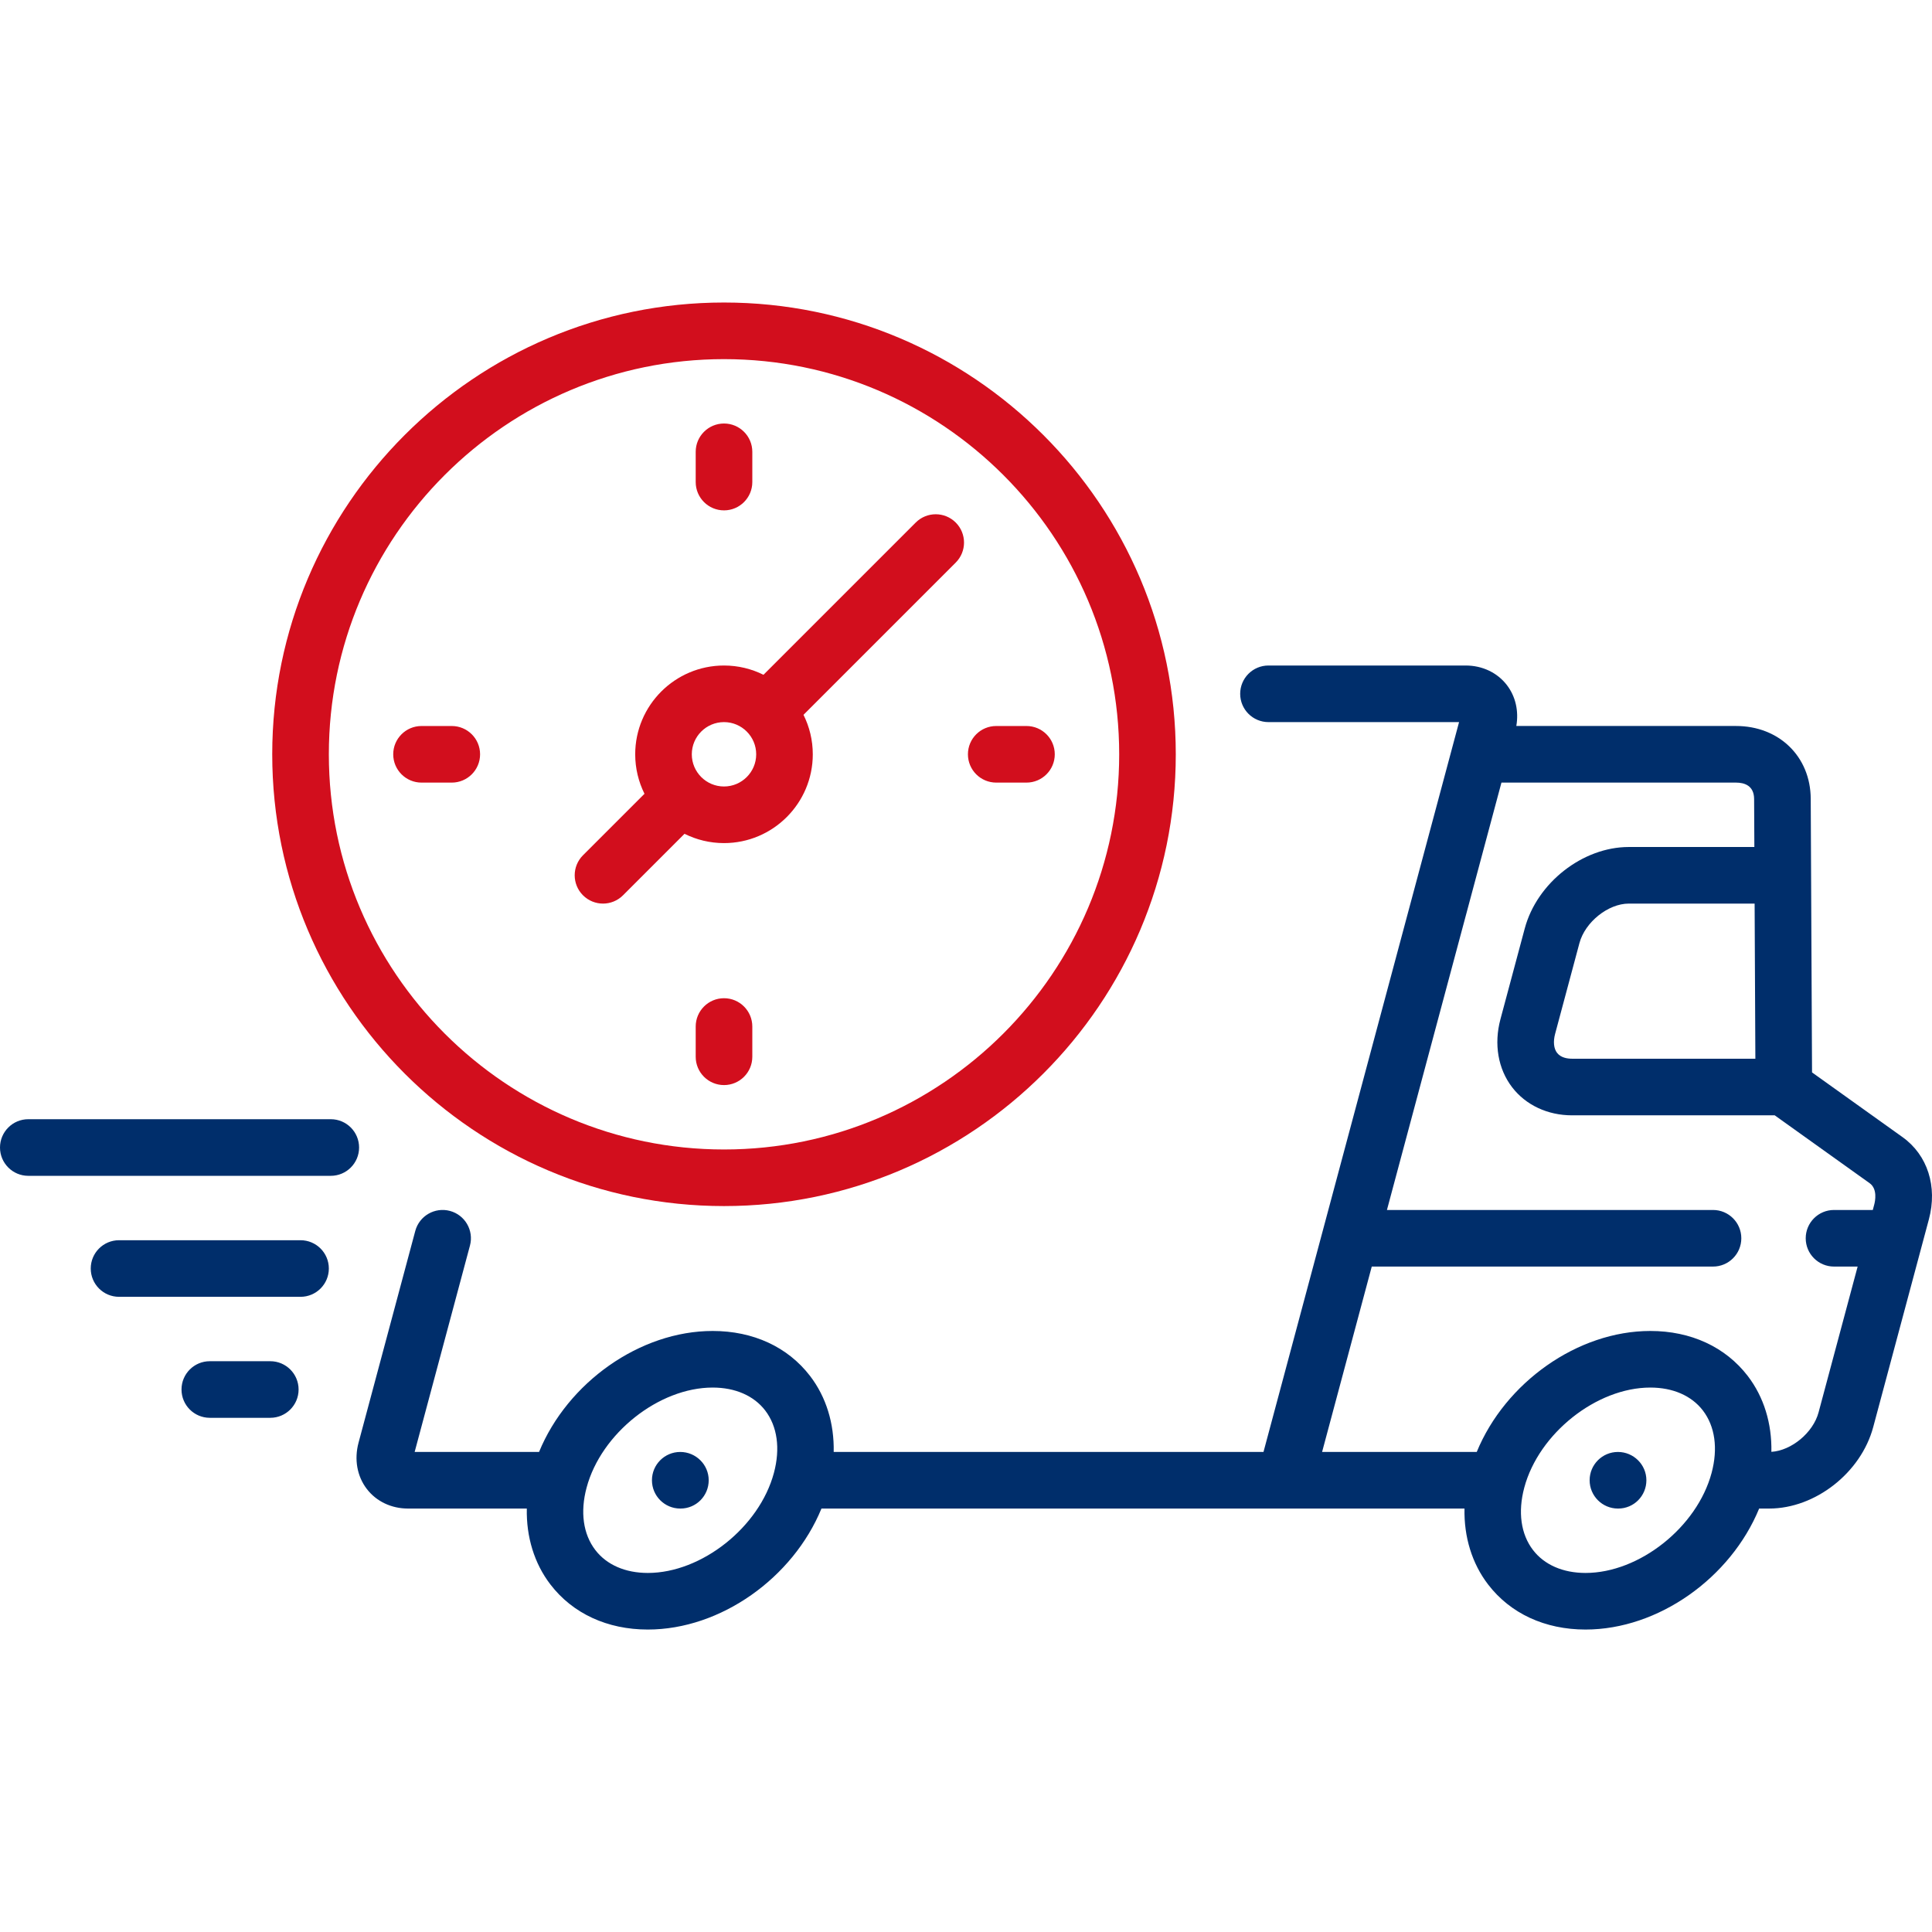 <?xml version="1.0" encoding="UTF-8"?><svg width="96" height="96" viewBox="0 0 96 96" fill="none" xmlns="http://www.w3.org/2000/svg">
<g id="livraisons-72h" clip-path="url(#clip0_4572_587)">
<path id="Color" fill-rule="evenodd" clip-rule="evenodd" d="M58.424 37.481C58.424 49.859 48.354 59.929 35.976 59.929C23.598 59.929 13.527 49.859 13.527 37.481C13.527 25.102 23.598 15.032 35.976 15.032C48.354 15.032 58.424 25.102 58.424 37.481ZM55.612 37.481C55.612 26.653 46.803 17.845 35.976 17.845C25.148 17.845 16.34 26.653 16.34 37.481C16.34 48.308 25.148 57.117 35.976 57.117C46.803 57.117 55.612 48.308 55.612 37.481ZM30.957 44.487C30.683 44.761 30.323 44.899 29.963 44.899C29.603 44.899 29.243 44.761 28.968 44.487C28.419 43.938 28.419 43.048 28.968 42.498L32.024 39.443C31.73 38.851 31.563 38.185 31.563 37.481C31.563 35.048 33.542 33.069 35.975 33.069C36.679 33.069 37.345 33.235 37.937 33.53L45.502 25.965C46.051 25.416 46.941 25.416 47.49 25.965C48.039 26.514 48.039 27.405 47.49 27.954L39.925 35.519C40.22 36.11 40.387 36.776 40.387 37.481C40.387 39.913 38.408 41.893 35.975 41.893C35.27 41.893 34.605 41.726 34.013 41.431L30.957 44.487ZM37.575 37.481C37.575 36.599 36.857 35.881 35.975 35.881C35.093 35.881 34.375 36.599 34.375 37.481C34.375 38.363 35.093 39.08 35.975 39.08C36.857 39.08 37.575 38.363 37.575 37.481ZM35.976 25.36C36.752 25.36 37.382 24.73 37.382 23.953V22.45C37.382 21.674 36.752 21.044 35.976 21.044C35.199 21.044 34.569 21.674 34.569 22.45V23.953C34.569 24.73 35.199 25.36 35.976 25.36ZM34.569 51.008C34.569 50.231 35.199 49.601 35.976 49.601C36.752 49.601 37.382 50.231 37.382 51.008V52.511C37.382 53.287 36.752 53.917 35.976 53.917C35.199 53.917 34.569 53.287 34.569 52.511V51.008ZM49.502 38.887H51.005C51.782 38.887 52.411 38.257 52.411 37.481C52.411 36.704 51.782 36.075 51.005 36.075H49.502C48.725 36.075 48.096 36.704 48.096 37.481C48.096 38.257 48.725 38.887 49.502 38.887ZM22.448 36.075C23.225 36.075 23.855 36.704 23.855 37.481C23.855 38.257 23.225 38.887 22.448 38.887H20.945C20.169 38.887 19.539 38.257 19.539 37.481C19.539 36.704 20.169 36.075 20.945 36.075H22.448Z" fill="#D20E1D"/>
<path id="Vector" fill-rule="evenodd" clip-rule="evenodd" d="M94.536 56.503L90.039 53.288L89.974 39.689C89.964 37.595 88.402 36.074 86.261 36.074H75.345C75.473 35.333 75.309 34.604 74.876 34.041C74.402 33.423 73.656 33.069 72.83 33.069H63.03C62.253 33.069 61.624 33.698 61.624 34.475C61.624 35.251 62.253 35.881 63.03 35.881L72.5 35.881L62.782 72.147H41.426C41.455 70.738 41.055 69.418 40.252 68.372C39.145 66.929 37.426 66.135 35.412 66.135C31.793 66.135 28.2 68.702 26.785 72.147L20.604 72.146L23.352 61.892C23.553 61.142 23.107 60.371 22.357 60.17C21.608 59.97 20.836 60.414 20.635 61.164L17.816 71.686C17.593 72.517 17.743 73.356 18.228 73.987C18.702 74.605 19.448 74.959 20.274 74.959H26.177C26.148 76.368 26.548 77.687 27.351 78.733C28.458 80.176 30.177 80.971 32.19 80.971C35.81 80.971 39.403 78.403 40.818 74.959H72.77C72.741 76.368 73.141 77.687 73.944 78.733C75.051 80.176 76.77 80.971 78.784 80.971C82.403 80.971 85.996 78.403 87.411 74.959H87.91C90.2 74.959 92.471 73.181 93.079 70.911L95.845 60.589C96.282 58.958 95.78 57.393 94.536 56.503ZM38.455 73.189C37.733 75.883 34.864 78.159 32.19 78.159C31.071 78.159 30.145 77.755 29.582 77.021C28.977 76.233 28.822 75.13 29.148 73.917C29.869 71.223 32.738 68.947 35.412 68.947C36.532 68.947 37.458 69.351 38.021 70.084C38.626 70.873 38.78 71.975 38.455 73.189ZM87.223 52.607H78.115C77.877 52.607 77.555 52.557 77.368 52.314C77.204 52.1 77.17 51.757 77.273 51.372L78.481 46.863C78.761 45.817 79.908 44.899 80.934 44.899H87.186L87.223 52.607ZM85.048 73.189C84.326 75.883 81.458 78.159 78.784 78.159C77.664 78.159 76.738 77.755 76.175 77.021C75.57 76.233 75.416 75.13 75.741 73.917C76.463 71.223 79.332 68.947 82.005 68.947C83.125 68.947 84.051 69.351 84.614 70.084C85.219 70.873 85.374 71.975 85.048 73.189ZM90.363 70.183C90.092 71.192 89.016 72.079 88.019 72.141C88.047 70.734 87.647 69.417 86.845 68.372C85.738 66.93 84.019 66.135 82.005 66.135C78.386 66.135 74.793 68.702 73.378 72.147H65.694L68.162 62.935H85.119C85.896 62.935 86.525 62.306 86.525 61.529C86.525 60.752 85.896 60.123 85.119 60.123H68.916L74.606 38.887H86.261C86.67 38.887 87.158 39.029 87.161 39.703L87.173 42.087H80.934C78.643 42.087 76.372 43.865 75.764 46.135L74.556 50.644C74.225 51.88 74.436 53.113 75.137 54.026C75.817 54.912 76.902 55.42 78.115 55.42H88.185L92.9 58.791C93.301 59.078 93.176 59.682 93.128 59.861L93.058 60.123H91.131C90.355 60.123 89.725 60.752 89.725 61.529C89.725 62.306 90.355 62.935 91.131 62.935H92.305L90.363 70.183ZM32.395 73.553C32.395 72.776 33.024 72.147 33.801 72.147C34.578 72.147 35.215 72.776 35.215 73.553C35.215 74.329 34.592 74.959 33.816 74.959H33.801C33.024 74.959 32.395 74.329 32.395 73.553ZM78.988 73.553C78.988 72.776 79.618 72.147 80.394 72.147C81.171 72.147 81.808 72.776 81.808 73.553C81.808 74.329 81.186 74.959 80.409 74.959H80.394C79.618 74.959 78.988 74.329 78.988 73.553ZM1.406 55.613H16.436C17.213 55.613 17.843 56.243 17.843 57.02C17.843 57.796 17.213 58.426 16.436 58.426H1.406C0.63 58.426 0 57.796 0 57.02C0 56.243 0.63 55.613 1.406 55.613ZM14.933 61.626H5.915C5.138 61.626 4.509 62.255 4.509 63.032C4.509 63.808 5.138 64.438 5.915 64.438H14.933C15.71 64.438 16.34 63.808 16.34 63.032C16.34 62.255 15.71 61.626 14.933 61.626ZM10.425 67.638H13.431C14.207 67.638 14.837 68.267 14.837 69.044C14.837 69.82 14.207 70.45 13.431 70.45H10.425C9.648 70.45 9.019 69.82 9.019 69.044C9.019 68.267 9.648 67.638 10.425 67.638Z" fill="#002E6B"/>
</g>
<defs>
<clipPath id="clip0_4572_587">
<rect width="96" height="96" fill="white" transform="translate(0 0.002)"/>
</clipPath>
</defs>
</svg>
